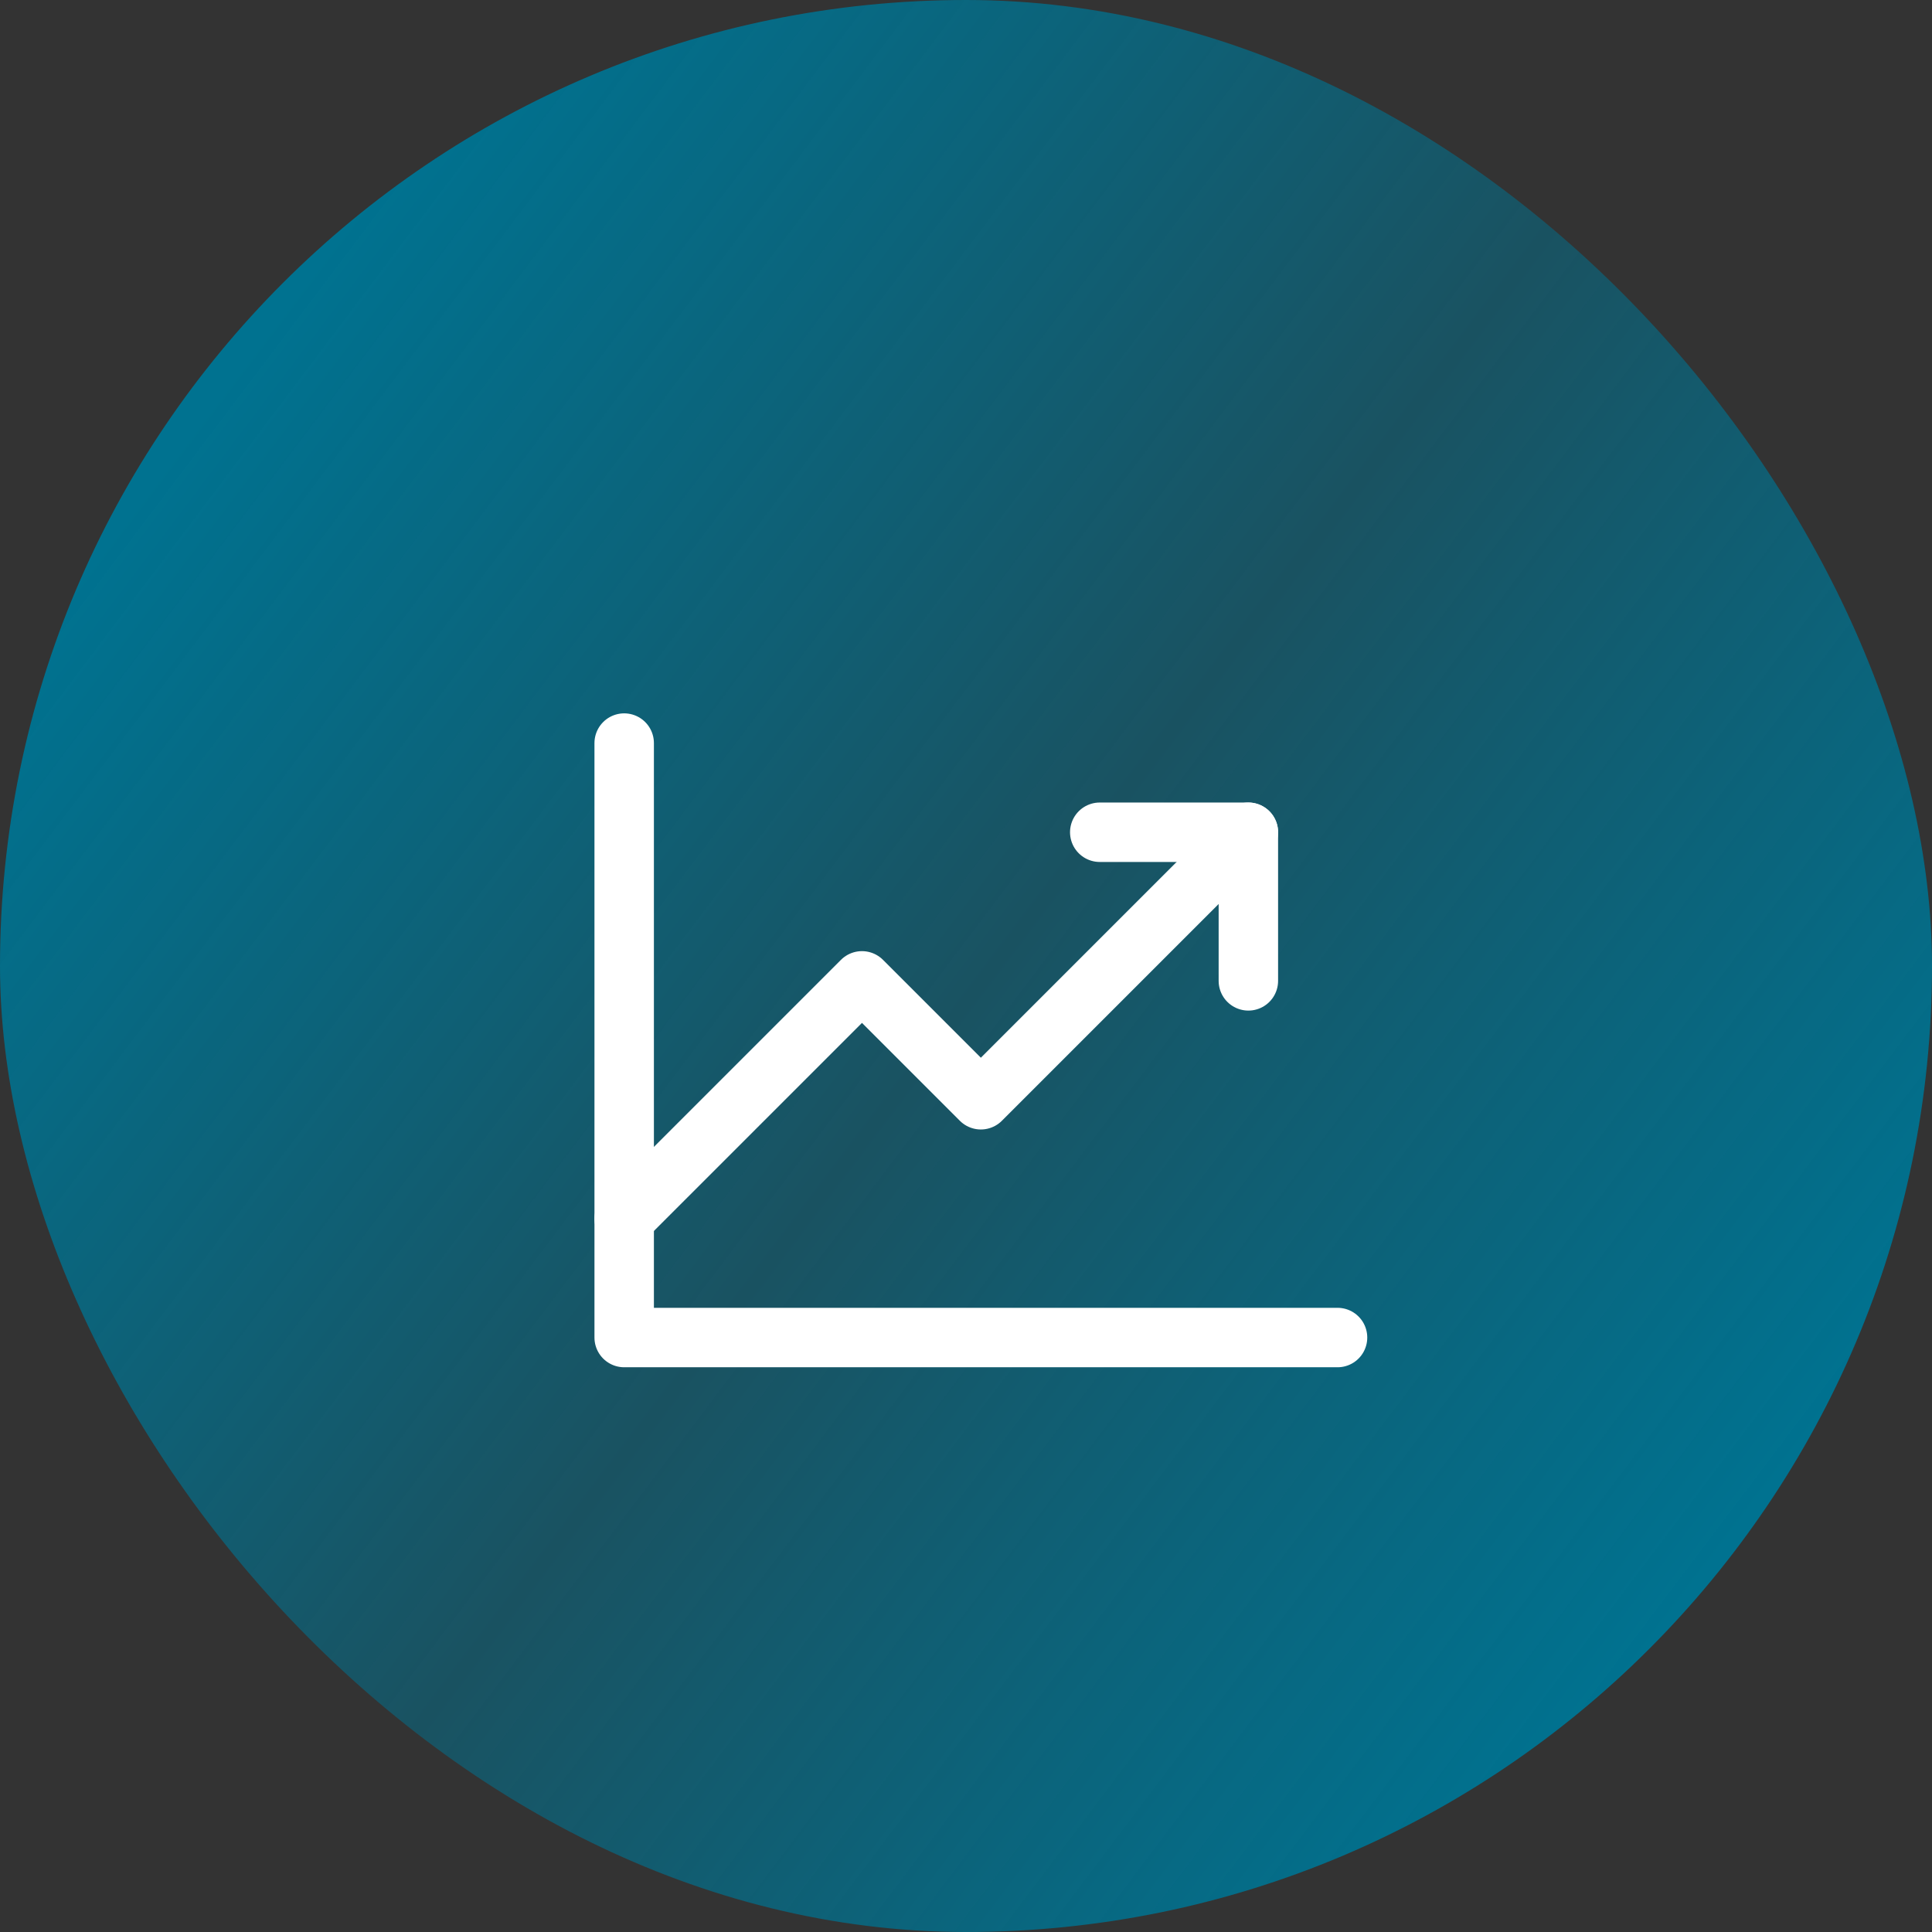 <svg xmlns="http://www.w3.org/2000/svg" width="65" height="65" viewBox="0 0 65 65" fill="none"><rect x="0" y="0" width="65" height="65" fill="#333333" stroke="none"/><rect width="65" height="65" rx="32.5" fill="url(#paint0_linear_3964_499)"></rect><g clip-path="url(#clip0_3964_499)"><g clip-path="url(#clip1_3964_499)"><path d="M45 45H21V25" stroke="white" stroke-width="2" stroke-linecap="round" stroke-linejoin="round"></path><path d="M42 28L33 37L29 33L21 41" stroke="white" stroke-width="2" stroke-linecap="round" stroke-linejoin="round"></path><path d="M42 33V28H37" stroke="white" stroke-width="2" stroke-linecap="round" stroke-linejoin="round"></path></g></g><defs><linearGradient id="paint0_linear_3964_499" x1="7.5" y1="13" x2="58.5" y2="51.5" gradientUnits="userSpaceOnUse"><stop stop-color="#007290"></stop><stop offset="0.508" stop-color="#007290" stop-opacity="0.5"></stop><stop offset="1" stop-color="#007290"></stop></linearGradient><clipPath id="clip0_3964_499"><rect width="32" height="32" fill="white" transform="translate(16.5 16.5)"></rect></clipPath><clipPath id="clip1_3964_499"><rect width="32" height="32" fill="white" transform="translate(17 19)"></rect></clipPath></defs></svg>
